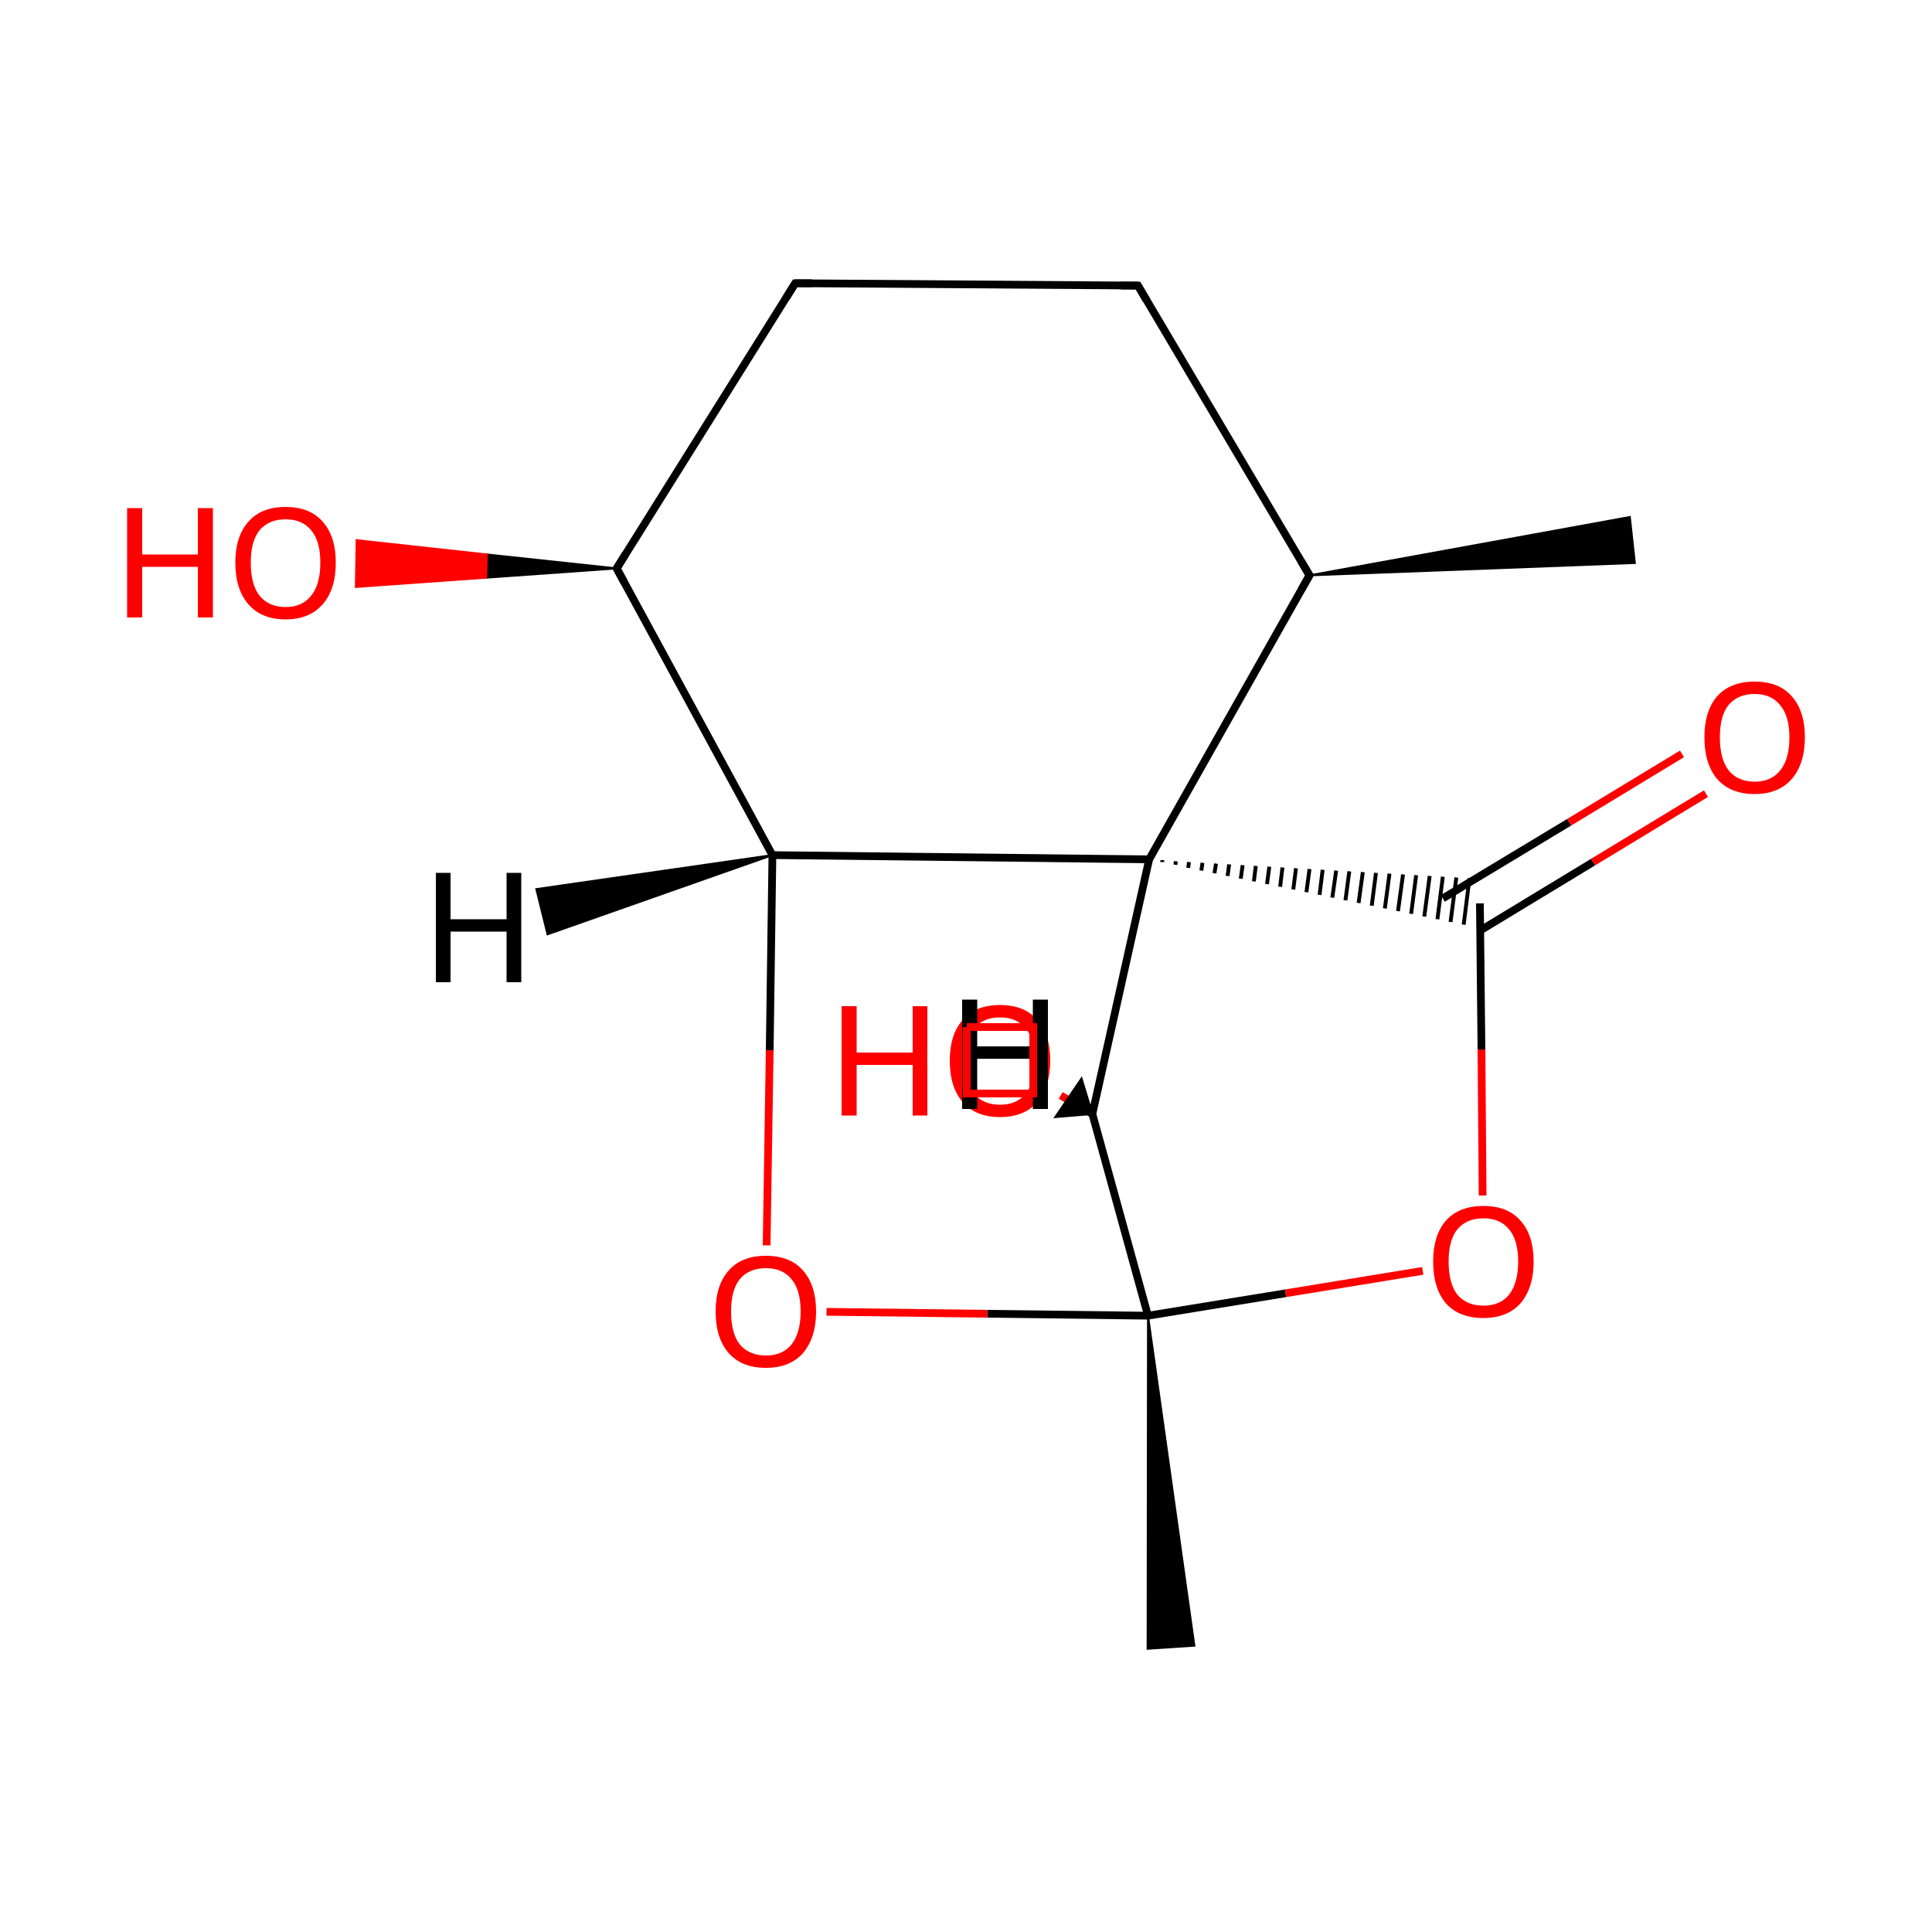 
<svg version='1.1' baseProfile='full'
              xmlns='http://www.w3.org/2000/svg'
                      xmlns:rdkit='http://www.rdkit.org/xml'
                      xmlns:xlink='http://www.w3.org/1999/xlink'
                  xml:space='preserve'
width='500px' height='500px' viewBox='0 0 500 500'>
<!-- END OF HEADER -->
<rect style='opacity:1.0;fill:#FFFFFF;stroke:none' width='500.0' height='500.0' x='0.0' y='0.0'> </rect>
<path class='bond-0 atom-1 atom-0' d='M 338.9,148.9 L 421.8,133.8 L 423.1,145.7 Z' style='fill:#000000;fill-rule:evenodd;fill-opacity:1;stroke:#000000;stroke-width:0.5px;stroke-linecap:butt;stroke-linejoin:miter;stroke-opacity:1;' />
<path class='bond-1 atom-1 atom-2' d='M 338.9,148.9 L 294.5,73.9' style='fill:none;fill-rule:evenodd;stroke:#000000;stroke-width:2.0px;stroke-linecap:butt;stroke-linejoin:miter;stroke-opacity:1' />
<path class='bond-2 atom-2 atom-3' d='M 294.5,73.9 L 205.8,73.3' style='fill:none;fill-rule:evenodd;stroke:#000000;stroke-width:2.0px;stroke-linecap:butt;stroke-linejoin:miter;stroke-opacity:1' />
<path class='bond-3 atom-3 atom-4' d='M 205.8,73.3 L 159.6,147.1' style='fill:none;fill-rule:evenodd;stroke:#000000;stroke-width:2.0px;stroke-linecap:butt;stroke-linejoin:miter;stroke-opacity:1' />
<path class='bond-4 atom-4 atom-5' d='M 159.6,147.1 L 199.9,221.3' style='fill:none;fill-rule:evenodd;stroke:#000000;stroke-width:2.0px;stroke-linecap:butt;stroke-linejoin:miter;stroke-opacity:1' />
<path class='bond-5 atom-5 atom-6' d='M 199.9,221.3 L 297.4,222.4' style='fill:none;fill-rule:evenodd;stroke:#000000;stroke-width:2.0px;stroke-linecap:butt;stroke-linejoin:miter;stroke-opacity:1' />
<path class='bond-6 atom-6 atom-7' d='M 297.4,222.4 L 282.7,288.3' style='fill:none;fill-rule:evenodd;stroke:#000000;stroke-width:2.0px;stroke-linecap:butt;stroke-linejoin:miter;stroke-opacity:1' />
<path class='bond-7 atom-7 atom-8' d='M 282.7,288.3 L 297.1,340.5' style='fill:none;fill-rule:evenodd;stroke:#000000;stroke-width:2.0px;stroke-linecap:butt;stroke-linejoin:miter;stroke-opacity:1' />
<path class='bond-8 atom-8 atom-9' d='M 297.1,340.5 L 255.5,340.0' style='fill:none;fill-rule:evenodd;stroke:#000000;stroke-width:2.0px;stroke-linecap:butt;stroke-linejoin:miter;stroke-opacity:1' />
<path class='bond-8 atom-8 atom-9' d='M 255.5,340.0 L 213.9,339.5' style='fill:none;fill-rule:evenodd;stroke:#FF0000;stroke-width:2.0px;stroke-linecap:butt;stroke-linejoin:miter;stroke-opacity:1' />
<path class='bond-9 atom-8 atom-10' d='M 297.1,340.5 L 332.7,334.7' style='fill:none;fill-rule:evenodd;stroke:#000000;stroke-width:2.0px;stroke-linecap:butt;stroke-linejoin:miter;stroke-opacity:1' />
<path class='bond-9 atom-8 atom-10' d='M 332.7,334.7 L 368.2,328.9' style='fill:none;fill-rule:evenodd;stroke:#FF0000;stroke-width:2.0px;stroke-linecap:butt;stroke-linejoin:miter;stroke-opacity:1' />
<path class='bond-10 atom-10 atom-11' d='M 383.7,309.4 L 383.4,271.6' style='fill:none;fill-rule:evenodd;stroke:#FF0000;stroke-width:2.0px;stroke-linecap:butt;stroke-linejoin:miter;stroke-opacity:1' />
<path class='bond-10 atom-10 atom-11' d='M 383.4,271.6 L 383.0,233.8' style='fill:none;fill-rule:evenodd;stroke:#000000;stroke-width:2.0px;stroke-linecap:butt;stroke-linejoin:miter;stroke-opacity:1' />
<path class='bond-11 atom-11 atom-12' d='M 383.1,240.8 L 412.3,223.1' style='fill:none;fill-rule:evenodd;stroke:#000000;stroke-width:2.0px;stroke-linecap:butt;stroke-linejoin:miter;stroke-opacity:1' />
<path class='bond-11 atom-11 atom-12' d='M 412.3,223.1 L 441.5,205.4' style='fill:none;fill-rule:evenodd;stroke:#FF0000;stroke-width:2.0px;stroke-linecap:butt;stroke-linejoin:miter;stroke-opacity:1' />
<path class='bond-11 atom-11 atom-12' d='M 373.4,232.5 L 406.1,212.8' style='fill:none;fill-rule:evenodd;stroke:#000000;stroke-width:2.0px;stroke-linecap:butt;stroke-linejoin:miter;stroke-opacity:1' />
<path class='bond-11 atom-11 atom-12' d='M 406.1,212.8 L 435.3,195.1' style='fill:none;fill-rule:evenodd;stroke:#FF0000;stroke-width:2.0px;stroke-linecap:butt;stroke-linejoin:miter;stroke-opacity:1' />
<path class='bond-12 atom-8 atom-13' d='M 297.1,340.5 L 309.1,425.9 L 297.0,426.7 Z' style='fill:#000000;fill-rule:evenodd;fill-opacity:1;stroke:#000000;stroke-width:0.5px;stroke-linecap:butt;stroke-linejoin:miter;stroke-opacity:1;' />
<path class='bond-13 atom-7 atom-14' d='M 282.7,288.3 L 278.6,285.9' style='fill:none;fill-rule:evenodd;stroke:#000000;stroke-width:2.0px;stroke-linecap:butt;stroke-linejoin:miter;stroke-opacity:1' />
<path class='bond-13 atom-7 atom-14' d='M 278.6,285.9 L 274.5,283.5' style='fill:none;fill-rule:evenodd;stroke:#FF0000;stroke-width:2.0px;stroke-linecap:butt;stroke-linejoin:miter;stroke-opacity:1' />
<path class='bond-14 atom-4 atom-15' d='M 159.6,147.1 L 125.8,149.5 L 126.0,143.5 Z' style='fill:#000000;fill-rule:evenodd;fill-opacity:1;stroke:#000000;stroke-width:0.5px;stroke-linecap:butt;stroke-linejoin:miter;stroke-opacity:1;' />
<path class='bond-14 atom-4 atom-15' d='M 125.8,149.5 L 92.3,139.8 L 92.1,151.9 Z' style='fill:#FF0000;fill-rule:evenodd;fill-opacity:1;stroke:#FF0000;stroke-width:0.5px;stroke-linecap:butt;stroke-linejoin:miter;stroke-opacity:1;' />
<path class='bond-14 atom-4 atom-15' d='M 125.8,149.5 L 126.0,143.5 L 92.3,139.8 Z' style='fill:#FF0000;fill-rule:evenodd;fill-opacity:1;stroke:#FF0000;stroke-width:0.5px;stroke-linecap:butt;stroke-linejoin:miter;stroke-opacity:1;' />
<path class='bond-15 atom-6 atom-1' d='M 297.4,222.4 L 338.9,148.9' style='fill:none;fill-rule:evenodd;stroke:#000000;stroke-width:2.0px;stroke-linecap:butt;stroke-linejoin:miter;stroke-opacity:1' />
<path class='bond-16 atom-9 atom-5' d='M 198.4,322.3 L 199.2,271.8' style='fill:none;fill-rule:evenodd;stroke:#FF0000;stroke-width:2.0px;stroke-linecap:butt;stroke-linejoin:miter;stroke-opacity:1' />
<path class='bond-16 atom-9 atom-5' d='M 199.2,271.8 L 199.9,221.3' style='fill:none;fill-rule:evenodd;stroke:#000000;stroke-width:2.0px;stroke-linecap:butt;stroke-linejoin:miter;stroke-opacity:1' />
<path class='bond-17 atom-6 atom-11' d='M 300.8,223.1 L 300.8,222.6' style='fill:none;fill-rule:evenodd;stroke:#000000;stroke-width:1.0px;stroke-linecap:butt;stroke-linejoin:miter;stroke-opacity:1' />
<path class='bond-17 atom-6 atom-11' d='M 304.2,223.8 L 304.3,222.9' style='fill:none;fill-rule:evenodd;stroke:#000000;stroke-width:1.0px;stroke-linecap:butt;stroke-linejoin:miter;stroke-opacity:1' />
<path class='bond-17 atom-6 atom-11' d='M 307.5,224.6 L 307.7,223.1' style='fill:none;fill-rule:evenodd;stroke:#000000;stroke-width:1.0px;stroke-linecap:butt;stroke-linejoin:miter;stroke-opacity:1' />
<path class='bond-17 atom-6 atom-11' d='M 310.9,225.3 L 311.2,223.3' style='fill:none;fill-rule:evenodd;stroke:#000000;stroke-width:1.0px;stroke-linecap:butt;stroke-linejoin:miter;stroke-opacity:1' />
<path class='bond-17 atom-6 atom-11' d='M 314.3,226.0 L 314.7,223.5' style='fill:none;fill-rule:evenodd;stroke:#000000;stroke-width:1.0px;stroke-linecap:butt;stroke-linejoin:miter;stroke-opacity:1' />
<path class='bond-17 atom-6 atom-11' d='M 317.7,226.7 L 318.1,223.7' style='fill:none;fill-rule:evenodd;stroke:#000000;stroke-width:1.0px;stroke-linecap:butt;stroke-linejoin:miter;stroke-opacity:1' />
<path class='bond-17 atom-6 atom-11' d='M 321.1,227.4 L 321.6,223.9' style='fill:none;fill-rule:evenodd;stroke:#000000;stroke-width:1.0px;stroke-linecap:butt;stroke-linejoin:miter;stroke-opacity:1' />
<path class='bond-17 atom-6 atom-11' d='M 324.5,228.1 L 325.0,224.1' style='fill:none;fill-rule:evenodd;stroke:#000000;stroke-width:1.0px;stroke-linecap:butt;stroke-linejoin:miter;stroke-opacity:1' />
<path class='bond-17 atom-6 atom-11' d='M 327.9,228.8 L 328.5,224.3' style='fill:none;fill-rule:evenodd;stroke:#000000;stroke-width:1.0px;stroke-linecap:butt;stroke-linejoin:miter;stroke-opacity:1' />
<path class='bond-17 atom-6 atom-11' d='M 331.3,229.5 L 331.9,224.5' style='fill:none;fill-rule:evenodd;stroke:#000000;stroke-width:1.0px;stroke-linecap:butt;stroke-linejoin:miter;stroke-opacity:1' />
<path class='bond-17 atom-6 atom-11' d='M 334.7,230.2 L 335.4,224.7' style='fill:none;fill-rule:evenodd;stroke:#000000;stroke-width:1.0px;stroke-linecap:butt;stroke-linejoin:miter;stroke-opacity:1' />
<path class='bond-17 atom-6 atom-11' d='M 338.1,230.9 L 338.9,224.9' style='fill:none;fill-rule:evenodd;stroke:#000000;stroke-width:1.0px;stroke-linecap:butt;stroke-linejoin:miter;stroke-opacity:1' />
<path class='bond-17 atom-6 atom-11' d='M 341.5,231.6 L 342.3,225.1' style='fill:none;fill-rule:evenodd;stroke:#000000;stroke-width:1.0px;stroke-linecap:butt;stroke-linejoin:miter;stroke-opacity:1' />
<path class='bond-17 atom-6 atom-11' d='M 344.8,232.3 L 345.8,225.3' style='fill:none;fill-rule:evenodd;stroke:#000000;stroke-width:1.0px;stroke-linecap:butt;stroke-linejoin:miter;stroke-opacity:1' />
<path class='bond-17 atom-6 atom-11' d='M 348.2,233.0 L 349.2,225.5' style='fill:none;fill-rule:evenodd;stroke:#000000;stroke-width:1.0px;stroke-linecap:butt;stroke-linejoin:miter;stroke-opacity:1' />
<path class='bond-17 atom-6 atom-11' d='M 351.6,233.7 L 352.7,225.7' style='fill:none;fill-rule:evenodd;stroke:#000000;stroke-width:1.0px;stroke-linecap:butt;stroke-linejoin:miter;stroke-opacity:1' />
<path class='bond-17 atom-6 atom-11' d='M 355.0,234.4 L 356.1,225.9' style='fill:none;fill-rule:evenodd;stroke:#000000;stroke-width:1.0px;stroke-linecap:butt;stroke-linejoin:miter;stroke-opacity:1' />
<path class='bond-17 atom-6 atom-11' d='M 358.4,235.1 L 359.6,226.1' style='fill:none;fill-rule:evenodd;stroke:#000000;stroke-width:1.0px;stroke-linecap:butt;stroke-linejoin:miter;stroke-opacity:1' />
<path class='bond-17 atom-6 atom-11' d='M 361.8,235.8 L 363.1,226.3' style='fill:none;fill-rule:evenodd;stroke:#000000;stroke-width:1.0px;stroke-linecap:butt;stroke-linejoin:miter;stroke-opacity:1' />
<path class='bond-17 atom-6 atom-11' d='M 365.2,236.5 L 366.5,226.5' style='fill:none;fill-rule:evenodd;stroke:#000000;stroke-width:1.0px;stroke-linecap:butt;stroke-linejoin:miter;stroke-opacity:1' />
<path class='bond-17 atom-6 atom-11' d='M 368.6,237.2 L 370.0,226.7' style='fill:none;fill-rule:evenodd;stroke:#000000;stroke-width:1.0px;stroke-linecap:butt;stroke-linejoin:miter;stroke-opacity:1' />
<path class='bond-17 atom-6 atom-11' d='M 372.0,237.9 L 373.4,226.9' style='fill:none;fill-rule:evenodd;stroke:#000000;stroke-width:1.0px;stroke-linecap:butt;stroke-linejoin:miter;stroke-opacity:1' />
<path class='bond-17 atom-6 atom-11' d='M 375.4,238.6 L 376.9,227.1' style='fill:none;fill-rule:evenodd;stroke:#000000;stroke-width:1.0px;stroke-linecap:butt;stroke-linejoin:miter;stroke-opacity:1' />
<path class='bond-17 atom-6 atom-11' d='M 378.8,239.3 L 380.3,227.3' style='fill:none;fill-rule:evenodd;stroke:#000000;stroke-width:1.0px;stroke-linecap:butt;stroke-linejoin:miter;stroke-opacity:1' />
<path class='bond-18 atom-5 atom-16' d='M 199.9,221.3 L 141.7,241.8 L 138.8,230.1 Z' style='fill:#000000;fill-rule:evenodd;fill-opacity:1;stroke:#000000;stroke-width:0.5px;stroke-linecap:butt;stroke-linejoin:miter;stroke-opacity:1;' />
<path class='bond-19 atom-7 atom-17' d='M 282.7,288.3 L 273.1,289.1 L 279.9,279.1 Z' style='fill:#000000;fill-rule:evenodd;fill-opacity:1;stroke:#000000;stroke-width:0.5px;stroke-linecap:butt;stroke-linejoin:miter;stroke-opacity:1;' />
<path d='M 336.7,145.2 L 338.9,148.9 L 336.8,152.6' style='fill:none;stroke:#000000;stroke-width:2.0px;stroke-linecap:butt;stroke-linejoin:miter;stroke-opacity:1;' />
<path d='M 296.7,77.7 L 294.5,73.9 L 290.0,73.9' style='fill:none;stroke:#000000;stroke-width:2.0px;stroke-linecap:butt;stroke-linejoin:miter;stroke-opacity:1;' />
<path d='M 210.2,73.3 L 205.8,73.3 L 203.5,77.0' style='fill:none;stroke:#000000;stroke-width:2.0px;stroke-linecap:butt;stroke-linejoin:miter;stroke-opacity:1;' />
<path d='M 161.9,143.4 L 159.6,147.1 L 161.6,150.8' style='fill:none;stroke:#000000;stroke-width:2.0px;stroke-linecap:butt;stroke-linejoin:miter;stroke-opacity:1;' />
<path class='atom-9' d='M 185.2 339.4
Q 185.2 332.6, 188.6 328.8
Q 191.9 325.0, 198.2 325.0
Q 204.5 325.0, 207.8 328.8
Q 211.2 332.6, 211.2 339.4
Q 211.2 346.2, 207.8 350.2
Q 204.4 354.0, 198.2 354.0
Q 192.0 354.0, 188.6 350.2
Q 185.2 346.3, 185.2 339.4
M 198.2 350.8
Q 202.5 350.8, 204.8 348.0
Q 207.2 345.0, 207.2 339.4
Q 207.2 333.8, 204.8 331.0
Q 202.5 328.2, 198.2 328.2
Q 193.9 328.2, 191.5 331.0
Q 189.2 333.8, 189.2 339.4
Q 189.2 345.1, 191.5 348.0
Q 193.9 350.8, 198.2 350.8
' fill='#FF0000'/>
<path class='atom-10' d='M 370.9 326.5
Q 370.9 319.7, 374.2 315.9
Q 377.6 312.1, 383.9 312.1
Q 390.2 312.1, 393.5 315.9
Q 396.9 319.7, 396.9 326.5
Q 396.9 333.3, 393.5 337.3
Q 390.1 341.1, 383.9 341.1
Q 377.6 341.1, 374.2 337.3
Q 370.9 333.4, 370.9 326.5
M 383.9 337.9
Q 388.2 337.9, 390.5 335.1
Q 392.9 332.1, 392.9 326.5
Q 392.9 320.9, 390.5 318.1
Q 388.2 315.3, 383.9 315.3
Q 379.6 315.3, 377.2 318.1
Q 374.9 320.9, 374.9 326.5
Q 374.9 332.2, 377.2 335.1
Q 379.6 337.9, 383.9 337.9
' fill='#FF0000'/>
<path class='atom-12' d='M 441.1 190.8
Q 441.1 184.0, 444.4 180.2
Q 447.8 176.4, 454.1 176.4
Q 460.4 176.4, 463.7 180.2
Q 467.1 184.0, 467.1 190.8
Q 467.1 197.7, 463.7 201.6
Q 460.3 205.5, 454.1 205.5
Q 447.8 205.5, 444.4 201.6
Q 441.1 197.7, 441.1 190.8
M 454.1 202.3
Q 458.4 202.3, 460.7 199.4
Q 463.1 196.5, 463.1 190.8
Q 463.1 185.3, 460.7 182.5
Q 458.4 179.6, 454.1 179.6
Q 449.8 179.6, 447.4 182.4
Q 445.1 185.2, 445.1 190.8
Q 445.1 196.5, 447.4 199.4
Q 449.8 202.3, 454.1 202.3
' fill='#FF0000'/>
<path class='atom-14' d='M 217.8 260.4
L 221.7 260.4
L 221.7 272.4
L 236.2 272.4
L 236.2 260.4
L 240.0 260.4
L 240.0 288.7
L 236.2 288.7
L 236.2 275.6
L 221.7 275.6
L 221.7 288.7
L 217.8 288.7
L 217.8 260.4
' fill='#FF0000'/>
<path class='atom-14' d='M 245.8 274.5
Q 245.8 267.7, 249.2 263.9
Q 252.5 260.1, 258.8 260.1
Q 265.1 260.1, 268.4 263.9
Q 271.8 267.7, 271.8 274.5
Q 271.8 281.3, 268.4 285.3
Q 265.0 289.1, 258.8 289.1
Q 252.6 289.1, 249.2 285.3
Q 245.8 281.4, 245.8 274.5
M 258.8 285.9
Q 263.1 285.9, 265.4 283.1
Q 267.8 280.1, 267.8 274.5
Q 267.8 268.9, 265.4 266.1
Q 263.1 263.3, 258.8 263.3
Q 254.5 263.3, 252.1 266.1
Q 249.8 268.9, 249.8 274.5
Q 249.8 280.2, 252.1 283.1
Q 254.5 285.9, 258.8 285.9
' fill='#FF0000'/>
<path class='atom-15' d='M 32.9 131.5
L 36.8 131.5
L 36.8 143.5
L 51.2 143.5
L 51.2 131.5
L 55.1 131.5
L 55.1 159.8
L 51.2 159.8
L 51.2 146.7
L 36.8 146.7
L 36.8 159.8
L 32.9 159.8
L 32.9 131.5
' fill='#FF0000'/>
<path class='atom-15' d='M 60.9 145.6
Q 60.9 138.8, 64.3 135.0
Q 67.6 131.2, 73.9 131.2
Q 80.2 131.2, 83.5 135.0
Q 86.9 138.8, 86.9 145.6
Q 86.9 152.5, 83.5 156.4
Q 80.1 160.3, 73.9 160.3
Q 67.7 160.3, 64.3 156.4
Q 60.9 152.5, 60.9 145.6
M 73.9 157.1
Q 78.2 157.1, 80.5 154.2
Q 82.9 151.3, 82.9 145.6
Q 82.9 140.0, 80.5 137.2
Q 78.2 134.4, 73.9 134.4
Q 69.6 134.4, 67.2 137.2
Q 64.9 140.0, 64.9 145.6
Q 64.9 151.3, 67.2 154.2
Q 69.6 157.1, 73.9 157.1
' fill='#FF0000'/>
<path class='atom-16' d='M 112.8 225.9
L 116.6 225.9
L 116.6 237.9
L 131.1 237.9
L 131.1 225.9
L 134.9 225.9
L 134.9 254.2
L 131.1 254.2
L 131.1 241.1
L 116.6 241.1
L 116.6 254.2
L 112.8 254.2
L 112.8 225.9
' fill='#000000'/>
<path class='atom-17' d='M 249.0 258.7
L 252.9 258.7
L 252.9 270.8
L 267.3 270.8
L 267.3 258.7
L 271.2 258.7
L 271.2 287.0
L 267.3 287.0
L 267.3 274.0
L 252.9 274.0
L 252.9 287.0
L 249.0 287.0
L 249.0 258.7
' fill='#000000'/>
<path class='atom-14' d='M 250.2,265.8 L 250.2,283.0 L 267.4,283.0 L 267.4,265.8 L 250.2,265.8' style='fill:none;stroke:#FF0000;stroke-width:2.0px;stroke-linecap:butt;stroke-linejoin:miter;stroke-opacity:1;' />
</svg>
